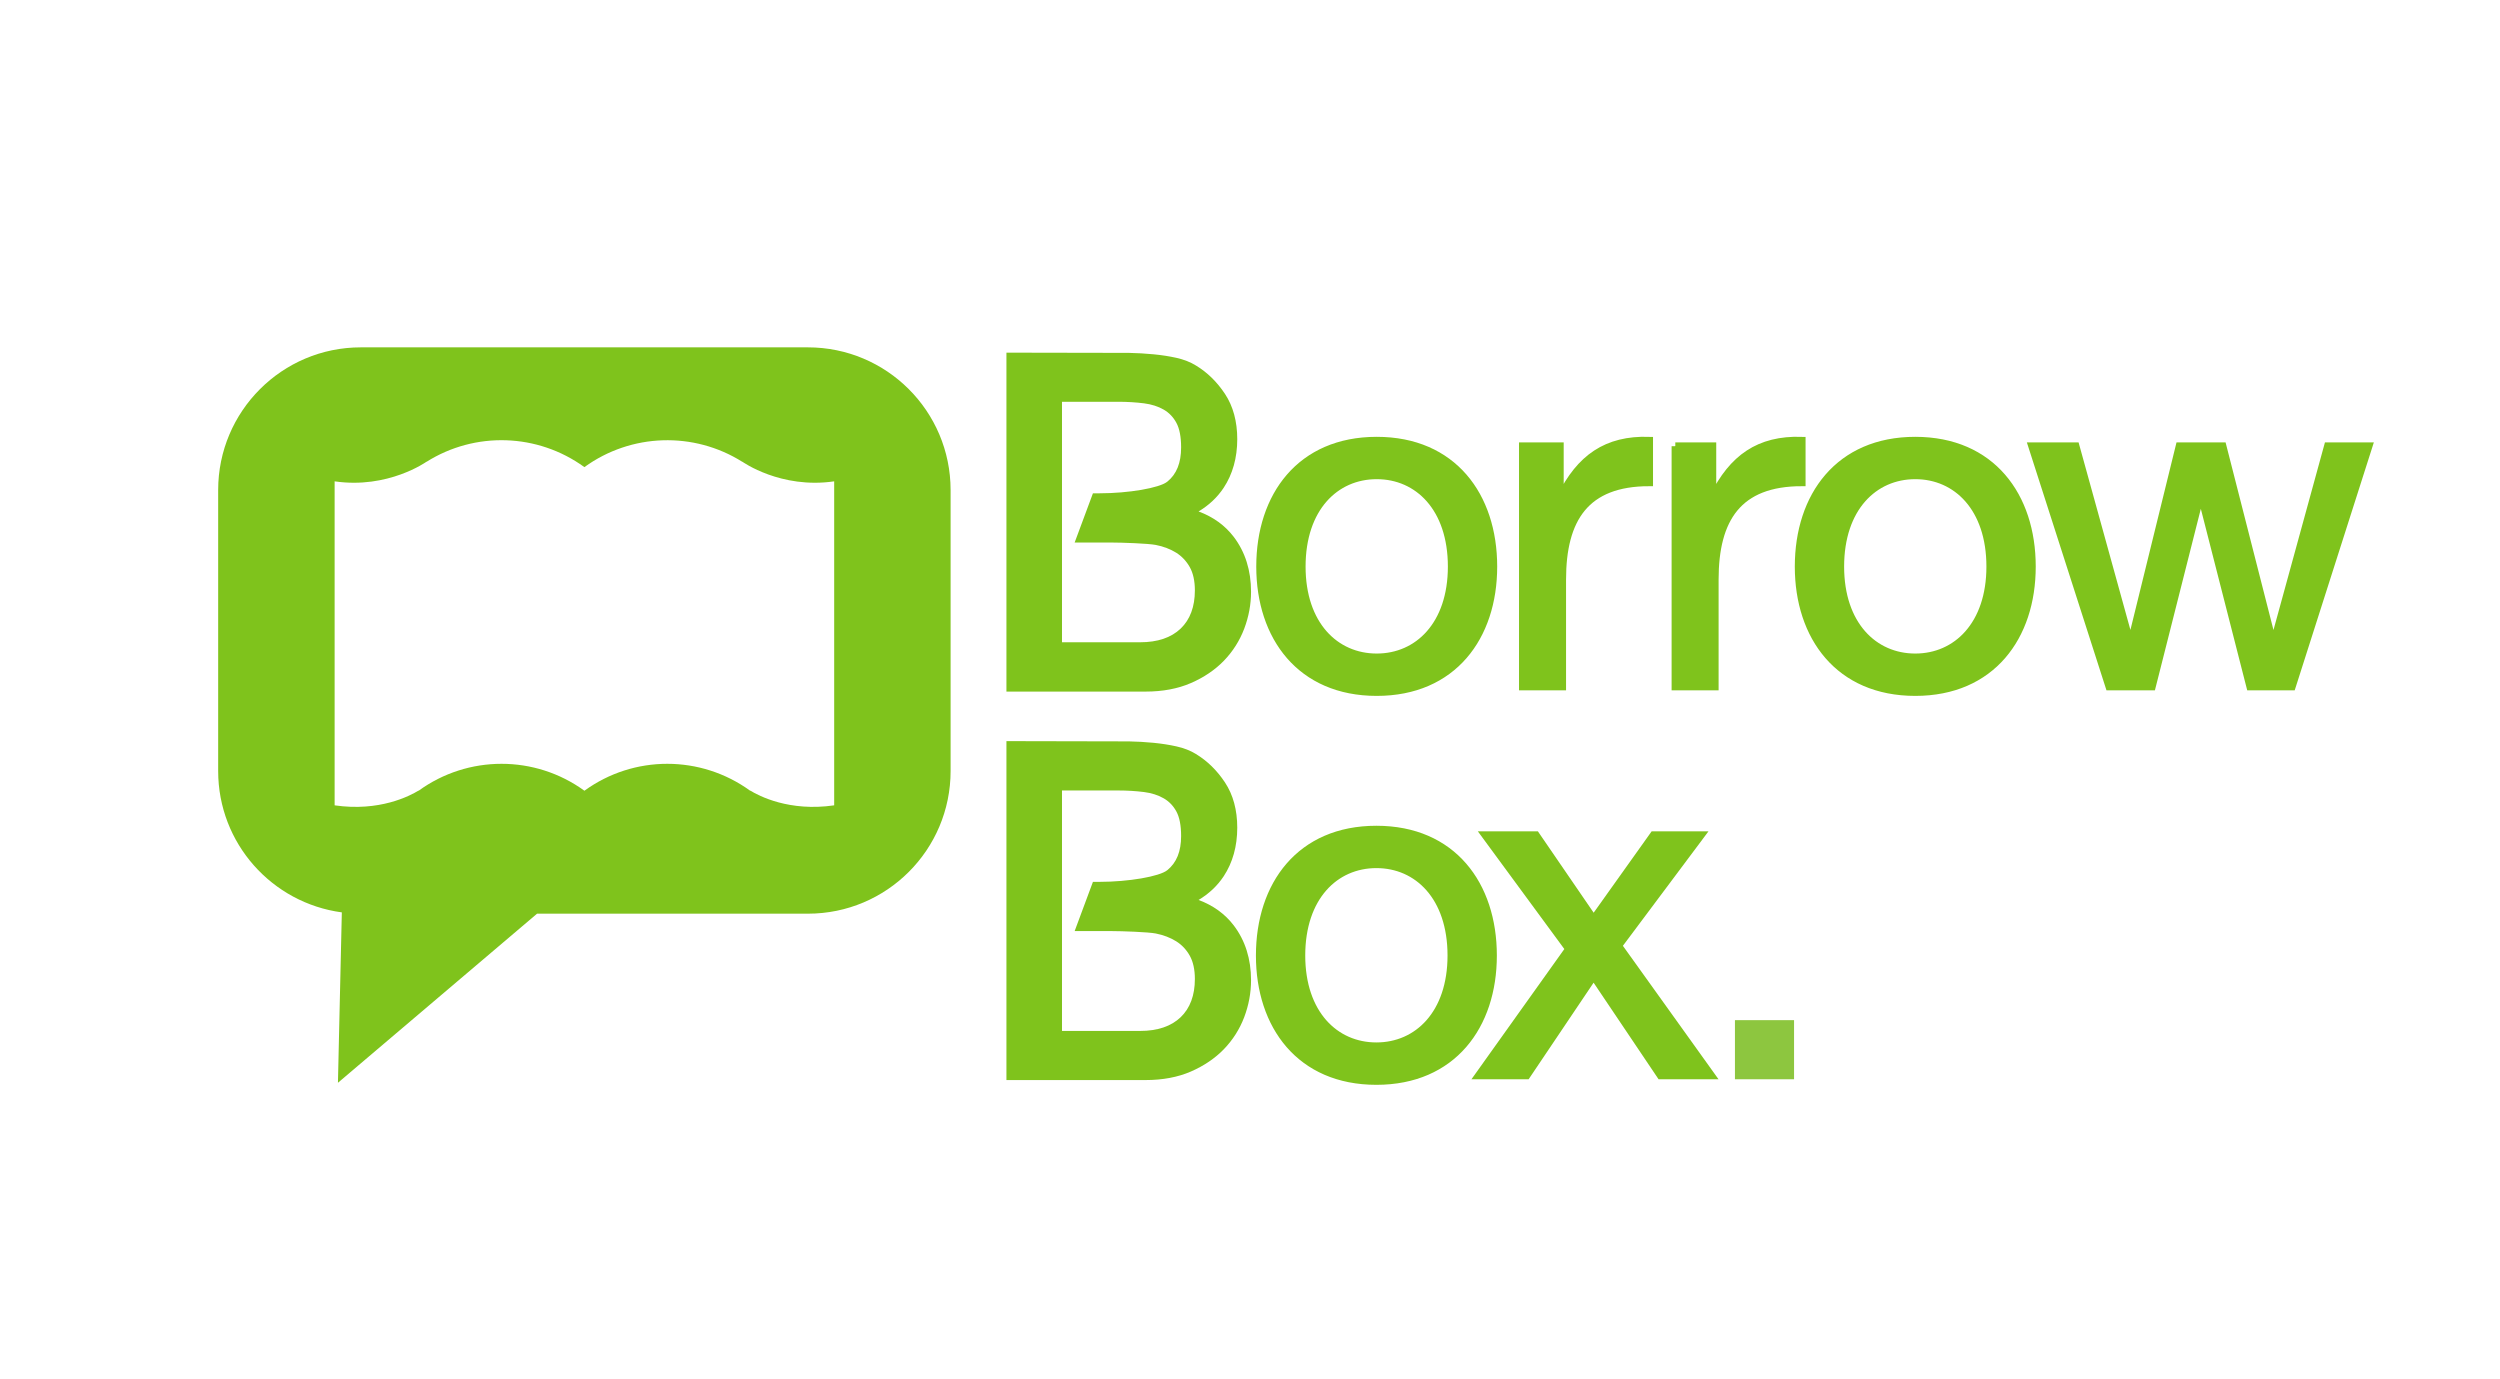 <?xml version="1.0" encoding="utf-8"?>
<!-- Generator: Adobe Illustrator 25.0.0, SVG Export Plug-In . SVG Version: 6.00 Build 0)  -->
<svg version="1.1" id="Layer_1" xmlns="http://www.w3.org/2000/svg" xmlns:xlink="http://www.w3.org/1999/xlink" x="0px" y="0px"
	 viewBox="0 0 656.03 361.95" style="enable-background:new 0 0 656.03 361.95;" xml:space="preserve">
<style type="text/css">
	.st0{fill:#7FC31C;}
	.st1{fill:none;stroke:#7FC31C;stroke-width:1.962;stroke-miterlimit:20;}
	.st2{fill:none;stroke:#8DC63F;stroke-width:1.962;stroke-miterlimit:20;}
	.st3{fill:#8DC63F;}
</style>
<path class="st0" d="M211.99,91.15H94.69c-20.67,0-37.44,16.77-37.44,37.45v73.72c0,18.98,14.12,34.64,32.45,37.1l-1.02,44.71
	l52.25-44.37h71.08c20.69,0,37.44-16.77,37.44-37.44v-73.72C249.44,107.91,232.68,91.15,211.99,91.15 M218.89,211.33
	c-11.75,1.72-19.75-2.48-22.03-3.88v0.05c-12.98-9.42-30.53-9.42-43.49-0.01v0.01c0,0-0.01,0-0.02-0.01v0.01v-0.01
	c-12.97-9.41-30.53-9.41-43.5,0.01v-0.05c-2.29,1.4-10.28,5.6-22.04,3.88v-85.02c14.03,2.06,24.11-5.15,24.11-5.15v0.03
	c12.72-8.01,29.14-7.54,41.43,1.39c12.31-8.92,28.72-9.39,41.45-1.39v-0.03c0,0,10.08,7.21,24.1,5.15V211.33z"/>
<path class="st0" d="M323.75,140.88c-2.3-3.01-5.4-5.25-9.23-6.67c2.72-1.63,4.93-3.71,6.58-6.2c2.37-3.59,3.57-7.89,3.57-12.77
	c0-4.63-1.08-8.63-3.21-11.86c-2.09-3.16-4.66-5.68-7.64-7.47c-1.41-0.88-3.13-1.56-5.12-2.01c-1.86-0.41-3.88-0.73-6.01-0.93
	c-2.19-0.21-4.35-0.33-6.43-0.37l-32.16-0.06v88.94h36.53c4.46,0,8.45-0.75,11.86-2.23c3.42-1.48,6.34-3.45,8.68-5.87
	c2.35-2.44,4.14-5.27,5.33-8.4c1.18-3.13,1.79-6.39,1.79-9.67C328.29,149.69,326.76,144.84,323.75,140.88 M306.31,126.4
	c-2.06,1.66-10.2,3.05-17.77,3.05h-1.74l-4.8,12.92h9.79c2.54,0,9.51,0.24,11.5,0.63c2.02,0.39,3.82,1.09,5.36,2.04
	c1.47,0.93,2.67,2.2,3.56,3.78c0.88,1.56,1.34,3.62,1.34,6.11c0,4.28-1.26,7.66-3.73,10.02c-2.5,2.39-6.07,3.59-10.64,3.59h-20.5
	v-63.11h14.74c2.37,0,4.66,0.14,6.79,0.41c1.96,0.25,3.71,0.81,5.18,1.66c1.39,0.8,2.5,1.96,3.31,3.46
	c0.82,1.51,1.24,3.69,1.24,6.43C309.94,121.48,308.75,124.43,306.31,126.4"/>
<path class="st0" d="M323.75,242.84c-2.3-3.02-5.4-5.25-9.23-6.68c2.72-1.63,4.93-3.71,6.58-6.2c2.37-3.59,3.57-7.88,3.57-12.77
	c0-4.63-1.08-8.62-3.21-11.85c-2.09-3.17-4.66-5.68-7.64-7.48c-1.41-0.88-3.13-1.56-5.12-2c-1.87-0.42-3.89-0.73-6.01-0.94
	c-2.19-0.21-4.35-0.33-6.42-0.37l-32.17-0.07v88.94h36.53c4.46,0,8.45-0.75,11.86-2.23c3.42-1.49,6.34-3.46,8.68-5.88
	c2.35-2.44,4.14-5.27,5.33-8.4c1.18-3.13,1.79-6.39,1.79-9.68C328.29,251.64,326.76,246.8,323.75,242.84 M306.31,228.35
	c-2.06,1.66-10.2,3.06-17.77,3.06h-1.74l-4.8,12.92h9.79c2.54,0,9.51,0.24,11.5,0.63c2.02,0.4,3.82,1.09,5.36,2.05
	c1.47,0.92,2.67,2.19,3.56,3.78c0.88,1.57,1.34,3.62,1.34,6.11c0,4.28-1.26,7.66-3.73,10.03c-2.5,2.39-6.07,3.6-10.64,3.6h-20.5
	v-63.1h14.74c2.37,0,4.65,0.14,6.79,0.41c1.96,0.25,3.71,0.81,5.18,1.66c1.39,0.8,2.5,1.96,3.31,3.45c0.82,1.51,1.24,3.68,1.24,6.43
	C309.94,223.43,308.75,226.38,306.31,228.35"/>
<path class="st1" d="M361.27,115.61c20.01,0,30.63,14.52,30.63,33.07c0,18.43-10.62,32.95-30.63,32.95
	c-20.01,0-30.63-14.53-30.63-32.95C330.64,130.13,341.25,115.61,361.27,115.61z M361.27,172.48c10.86,0,19.65-8.55,19.65-23.8
	c0-15.38-8.79-23.92-19.65-23.92c-10.86,0-19.65,8.54-19.65,23.92C341.62,163.94,350.41,172.48,361.27,172.48z"/>
<path class="st1" d="M399.59,117.08h9.76v13.3h0.25c5-10.13,11.96-15.14,23.19-14.77v10.99c-16.72,0-22.82,9.52-22.82,25.5v28.07
	h-10.38V117.08z"/>
<path class="st1" d="M439.62,117.08h9.76v13.3h0.25c5-10.13,11.96-15.14,23.19-14.77v10.99c-16.72,0-22.82,9.52-22.82,25.5v28.07
	h-10.37V117.08z"/>
<path class="st1" d="M502.59,115.61c20.01,0,30.63,14.52,30.63,33.07c0,18.43-10.62,32.95-30.63,32.95
	c-20.02,0-30.63-14.53-30.63-32.95C471.96,130.13,482.57,115.61,502.59,115.61z M502.59,172.48c10.86,0,19.65-8.55,19.65-23.8
	c0-15.38-8.79-23.92-19.65-23.92c-10.86,0-19.65,8.54-19.65,23.92C482.94,163.94,491.73,172.48,502.59,172.48z"/>
<polygon class="st1" points="601.44,180.17 590.46,180.17 577.64,130.01 577.4,130.01 564.71,180.17 553.48,180.17 533.22,117.08 
	544.7,117.08 558.97,168.7 559.22,168.7 571.91,117.08 583.26,117.08 596.44,168.7 596.68,168.7 610.84,117.08 621.58,117.08 "/>
<path class="st1" d="M361.18,217.67c20.01,0,30.63,14.52,30.63,33.07c0,18.43-10.62,32.95-30.63,32.95
	c-20.01,0-30.63-14.52-30.63-32.95C330.55,232.19,341.17,217.67,361.18,217.67z M361.18,274.53c10.86,0,19.65-8.54,19.65-23.79
	c0-15.38-8.79-23.92-19.65-23.92c-10.86,0-19.65,8.55-19.65,23.92C341.54,266,350.32,274.53,361.18,274.53z"/>
<polygon class="st1" points="411.71,249.03 389.74,219.13 403.04,219.13 418.18,241.22 433.92,219.13 446.37,219.13 424.65,248.18 
	449.05,282.23 435.75,282.23 418.18,256.11 400.61,282.23 388.03,282.23 "/>
<rect x="456.25" y="268.68" class="st2" width="13.55" height="13.55"/>
<path class="st0" d="M361.27,115.61c20.01,0,30.63,14.52,30.63,33.07c0,18.43-10.62,32.95-30.63,32.95
	c-20.01,0-30.63-14.53-30.63-32.95C330.64,130.13,341.25,115.61,361.27,115.61 M361.27,172.48c10.86,0,19.65-8.55,19.65-23.8
	c0-15.38-8.79-23.92-19.65-23.92c-10.86,0-19.65,8.54-19.65,23.92C341.62,163.94,350.41,172.48,361.27,172.48"/>
<path class="st0" d="M399.59,117.08h9.76v13.3h0.25c5-10.13,11.96-15.14,23.19-14.77v10.99c-16.72,0-22.82,9.52-22.82,25.5v28.07
	h-10.38V117.08z"/>
<path class="st0" d="M439.62,117.08h9.76v13.3h0.25c5-10.13,11.96-15.14,23.19-14.77v10.99c-16.72,0-22.82,9.52-22.82,25.5v28.07
	h-10.37V117.08z"/>
<path class="st0" d="M502.59,115.61c20.01,0,30.63,14.52,30.63,33.07c0,18.43-10.62,32.95-30.63,32.95
	c-20.02,0-30.63-14.53-30.63-32.95C471.96,130.13,482.57,115.61,502.59,115.61 M502.59,172.48c10.86,0,19.65-8.55,19.65-23.8
	c0-15.38-8.79-23.92-19.65-23.92c-10.86,0-19.65,8.54-19.65,23.92C482.94,163.94,491.73,172.48,502.59,172.48"/>
<polygon class="st0" points="601.44,180.17 590.46,180.17 577.64,130.01 577.4,130.01 564.71,180.17 553.48,180.17 533.22,117.08 
	544.7,117.08 558.97,168.7 559.22,168.7 571.91,117.08 583.26,117.08 596.44,168.7 596.68,168.7 610.84,117.08 621.58,117.08 "/>
<path class="st0" d="M361.18,217.67c20.01,0,30.63,14.52,30.63,33.07c0,18.43-10.62,32.95-30.63,32.95
	c-20.01,0-30.63-14.52-30.63-32.95C330.55,232.19,341.17,217.67,361.18,217.67 M361.18,274.53c10.86,0,19.65-8.54,19.65-23.79
	c0-15.38-8.79-23.92-19.65-23.92c-10.86,0-19.65,8.55-19.65,23.92C341.54,266,350.32,274.53,361.18,274.53"/>
<polygon class="st0" points="411.71,249.03 389.74,219.13 403.04,219.13 418.18,241.22 433.92,219.13 446.37,219.13 424.65,248.18 
	449.05,282.23 435.75,282.23 418.18,256.11 400.61,282.23 388.03,282.23 "/>
<rect x="456.25" y="268.68" class="st3" width="13.55" height="13.55"/>
</svg>
